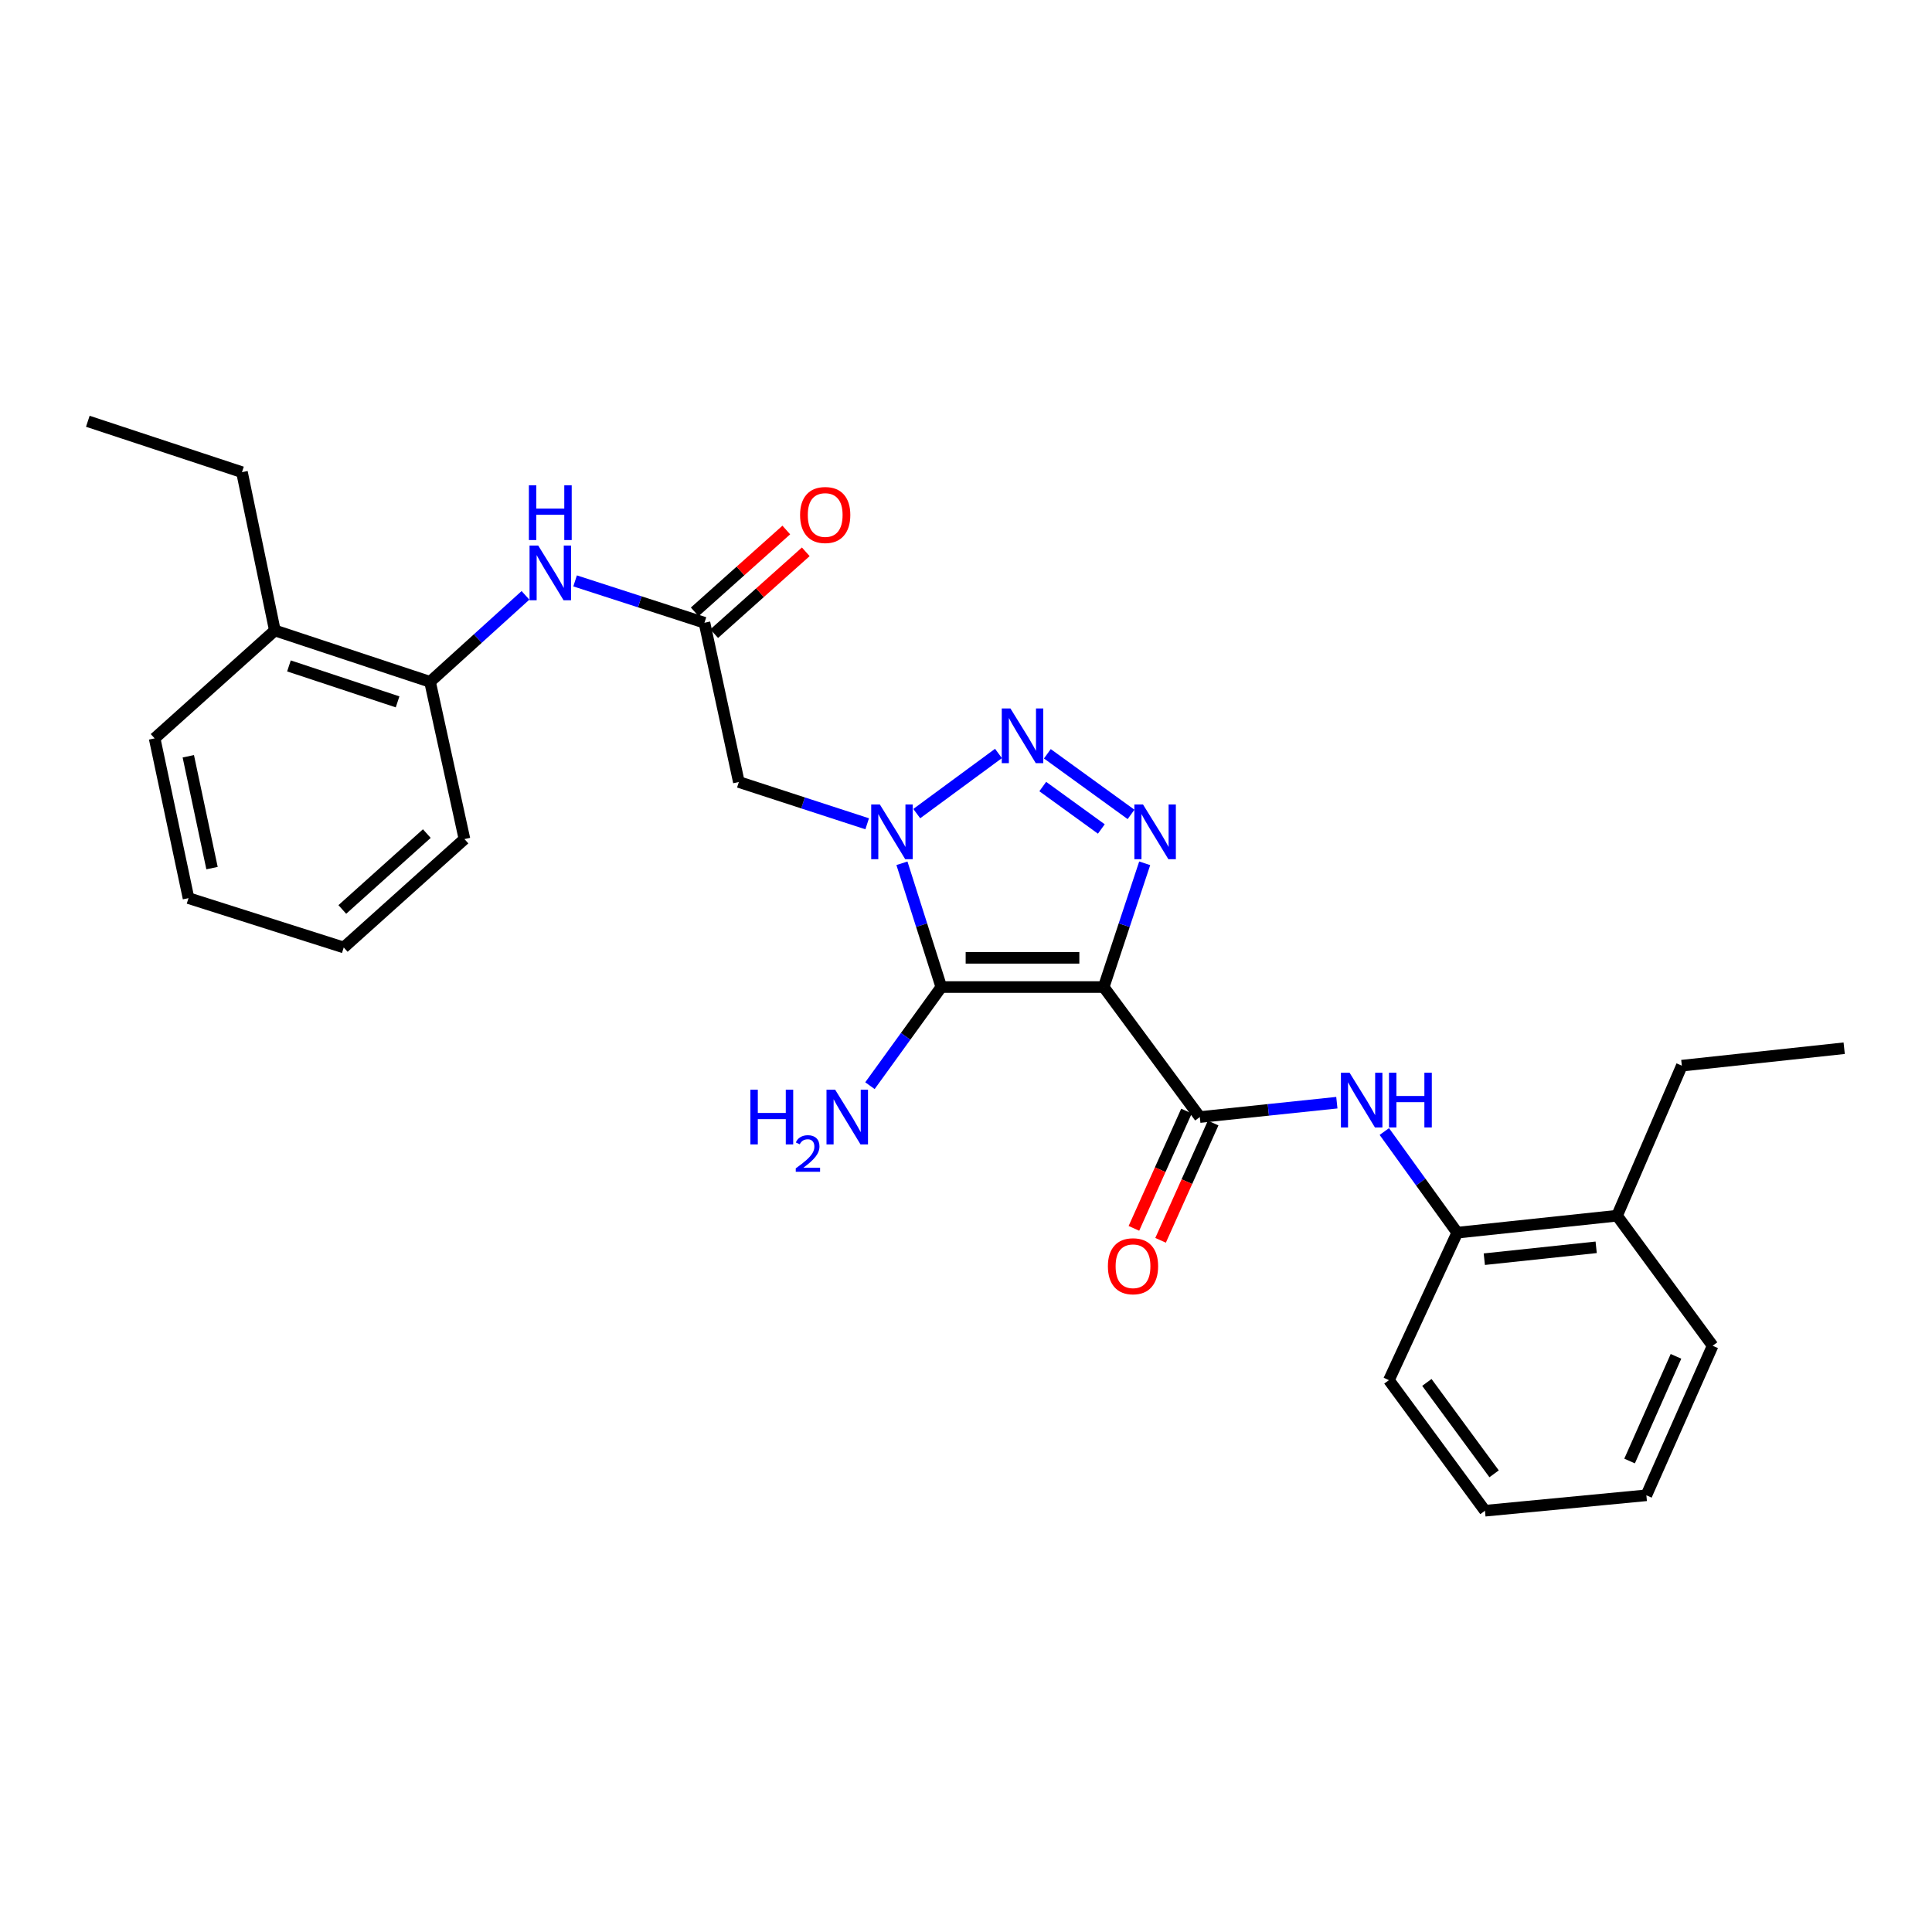 <?xml version='1.0' encoding='iso-8859-1'?>
<svg version='1.1' baseProfile='full'
              xmlns='http://www.w3.org/2000/svg'
                      xmlns:rdkit='http://www.rdkit.org/xml'
                      xmlns:xlink='http://www.w3.org/1999/xlink'
                  xml:space='preserve'
width='1000px' height='1000px' viewBox='0 0 1000 1000'>
<!-- END OF HEADER -->
<rect style='opacity:1.0;fill:#FFFFFF;stroke:none' width='1000' height='1000' x='0' y='0'> </rect>
<path class='bond-1' d='M 571.275,510.893 L 487.216,510.893' style='fill:none;fill-rule:evenodd;stroke:#000000;stroke-width:6px;stroke-linecap:butt;stroke-linejoin:miter;stroke-opacity:1' />
<path class='bond-1' d='M 558.666,495.764 L 499.825,495.764' style='fill:none;fill-rule:evenodd;stroke:#000000;stroke-width:6px;stroke-linecap:butt;stroke-linejoin:miter;stroke-opacity:1' />
<path class='bond-3' d='M 571.275,510.893 L 581.884,478.867' style='fill:none;fill-rule:evenodd;stroke:#000000;stroke-width:6px;stroke-linecap:butt;stroke-linejoin:miter;stroke-opacity:1' />
<path class='bond-3' d='M 581.884,478.867 L 592.494,446.841' style='fill:none;fill-rule:evenodd;stroke:#0000FF;stroke-width:6px;stroke-linecap:butt;stroke-linejoin:miter;stroke-opacity:1' />
<path class='bond-4' d='M 571.275,510.893 L 621.024,578.184' style='fill:none;fill-rule:evenodd;stroke:#000000;stroke-width:6px;stroke-linecap:butt;stroke-linejoin:miter;stroke-opacity:1' />
<path class='bond-0' d='M 466.846,446.833 L 477.031,478.863' style='fill:none;fill-rule:evenodd;stroke:#0000FF;stroke-width:6px;stroke-linecap:butt;stroke-linejoin:miter;stroke-opacity:1' />
<path class='bond-0' d='M 477.031,478.863 L 487.216,510.893' style='fill:none;fill-rule:evenodd;stroke:#000000;stroke-width:6px;stroke-linecap:butt;stroke-linejoin:miter;stroke-opacity:1' />
<path class='bond-5' d='M 448.85,426.392 L 415.64,415.581' style='fill:none;fill-rule:evenodd;stroke:#0000FF;stroke-width:6px;stroke-linecap:butt;stroke-linejoin:miter;stroke-opacity:1' />
<path class='bond-5' d='M 415.64,415.581 L 382.43,404.771' style='fill:none;fill-rule:evenodd;stroke:#000000;stroke-width:6px;stroke-linecap:butt;stroke-linejoin:miter;stroke-opacity:1' />
<path class='bond-28' d='M 474.51,421.12 L 516.811,389.994' style='fill:none;fill-rule:evenodd;stroke:#0000FF;stroke-width:6px;stroke-linecap:butt;stroke-linejoin:miter;stroke-opacity:1' />
<path class='bond-12' d='M 487.216,510.893 L 468.748,536.42' style='fill:none;fill-rule:evenodd;stroke:#000000;stroke-width:6px;stroke-linecap:butt;stroke-linejoin:miter;stroke-opacity:1' />
<path class='bond-12' d='M 468.748,536.42 L 450.28,561.947' style='fill:none;fill-rule:evenodd;stroke:#0000FF;stroke-width:6px;stroke-linecap:butt;stroke-linejoin:miter;stroke-opacity:1' />
<path class='bond-2' d='M 542.108,390.157 L 585.423,421.538' style='fill:none;fill-rule:evenodd;stroke:#0000FF;stroke-width:6px;stroke-linecap:butt;stroke-linejoin:miter;stroke-opacity:1' />
<path class='bond-2' d='M 539.73,407.116 L 570.05,429.082' style='fill:none;fill-rule:evenodd;stroke:#0000FF;stroke-width:6px;stroke-linecap:butt;stroke-linejoin:miter;stroke-opacity:1' />
<path class='bond-6' d='M 621.024,578.184 L 656.488,574.466' style='fill:none;fill-rule:evenodd;stroke:#000000;stroke-width:6px;stroke-linecap:butt;stroke-linejoin:miter;stroke-opacity:1' />
<path class='bond-6' d='M 656.488,574.466 L 691.952,570.747' style='fill:none;fill-rule:evenodd;stroke:#0000FF;stroke-width:6px;stroke-linecap:butt;stroke-linejoin:miter;stroke-opacity:1' />
<path class='bond-11' d='M 614.122,575.09 L 600.516,605.444' style='fill:none;fill-rule:evenodd;stroke:#000000;stroke-width:6px;stroke-linecap:butt;stroke-linejoin:miter;stroke-opacity:1' />
<path class='bond-11' d='M 600.516,605.444 L 586.909,635.798' style='fill:none;fill-rule:evenodd;stroke:#FF0000;stroke-width:6px;stroke-linecap:butt;stroke-linejoin:miter;stroke-opacity:1' />
<path class='bond-11' d='M 627.927,581.278 L 614.321,611.632' style='fill:none;fill-rule:evenodd;stroke:#000000;stroke-width:6px;stroke-linecap:butt;stroke-linejoin:miter;stroke-opacity:1' />
<path class='bond-11' d='M 614.321,611.632 L 600.715,641.986' style='fill:none;fill-rule:evenodd;stroke:#FF0000;stroke-width:6px;stroke-linecap:butt;stroke-linejoin:miter;stroke-opacity:1' />
<path class='bond-7' d='M 382.43,404.771 L 364.628,322.334' style='fill:none;fill-rule:evenodd;stroke:#000000;stroke-width:6px;stroke-linecap:butt;stroke-linejoin:miter;stroke-opacity:1' />
<path class='bond-9' d='M 716.53,585.676 L 735.4,611.852' style='fill:none;fill-rule:evenodd;stroke:#0000FF;stroke-width:6px;stroke-linecap:butt;stroke-linejoin:miter;stroke-opacity:1' />
<path class='bond-9' d='M 735.4,611.852 L 754.27,638.028' style='fill:none;fill-rule:evenodd;stroke:#000000;stroke-width:6px;stroke-linecap:butt;stroke-linejoin:miter;stroke-opacity:1' />
<path class='bond-8' d='M 364.628,322.334 L 331.148,311.504' style='fill:none;fill-rule:evenodd;stroke:#000000;stroke-width:6px;stroke-linecap:butt;stroke-linejoin:miter;stroke-opacity:1' />
<path class='bond-8' d='M 331.148,311.504 L 297.667,300.674' style='fill:none;fill-rule:evenodd;stroke:#0000FF;stroke-width:6px;stroke-linecap:butt;stroke-linejoin:miter;stroke-opacity:1' />
<path class='bond-13' d='M 369.669,327.974 L 393.367,306.794' style='fill:none;fill-rule:evenodd;stroke:#000000;stroke-width:6px;stroke-linecap:butt;stroke-linejoin:miter;stroke-opacity:1' />
<path class='bond-13' d='M 393.367,306.794 L 417.065,285.614' style='fill:none;fill-rule:evenodd;stroke:#FF0000;stroke-width:6px;stroke-linecap:butt;stroke-linejoin:miter;stroke-opacity:1' />
<path class='bond-13' d='M 359.587,316.694 L 383.285,295.514' style='fill:none;fill-rule:evenodd;stroke:#000000;stroke-width:6px;stroke-linecap:butt;stroke-linejoin:miter;stroke-opacity:1' />
<path class='bond-13' d='M 383.285,295.514 L 406.984,274.334' style='fill:none;fill-rule:evenodd;stroke:#FF0000;stroke-width:6px;stroke-linecap:butt;stroke-linejoin:miter;stroke-opacity:1' />
<path class='bond-10' d='M 271.991,308.155 L 247.291,330.533' style='fill:none;fill-rule:evenodd;stroke:#0000FF;stroke-width:6px;stroke-linecap:butt;stroke-linejoin:miter;stroke-opacity:1' />
<path class='bond-10' d='M 247.291,330.533 L 222.591,352.912' style='fill:none;fill-rule:evenodd;stroke:#000000;stroke-width:6px;stroke-linecap:butt;stroke-linejoin:miter;stroke-opacity:1' />
<path class='bond-14' d='M 754.27,638.028 L 836.984,629.245' style='fill:none;fill-rule:evenodd;stroke:#000000;stroke-width:6px;stroke-linecap:butt;stroke-linejoin:miter;stroke-opacity:1' />
<path class='bond-14' d='M 768.274,651.755 L 826.174,645.607' style='fill:none;fill-rule:evenodd;stroke:#000000;stroke-width:6px;stroke-linecap:butt;stroke-linejoin:miter;stroke-opacity:1' />
<path class='bond-16' d='M 754.27,638.028 L 718.901,714.371' style='fill:none;fill-rule:evenodd;stroke:#000000;stroke-width:6px;stroke-linecap:butt;stroke-linejoin:miter;stroke-opacity:1' />
<path class='bond-15' d='M 222.591,352.912 L 142.264,326.326' style='fill:none;fill-rule:evenodd;stroke:#000000;stroke-width:6px;stroke-linecap:butt;stroke-linejoin:miter;stroke-opacity:1' />
<path class='bond-15' d='M 205.788,363.287 L 149.559,344.677' style='fill:none;fill-rule:evenodd;stroke:#000000;stroke-width:6px;stroke-linecap:butt;stroke-linejoin:miter;stroke-opacity:1' />
<path class='bond-17' d='M 222.591,352.912 L 240.401,434.306' style='fill:none;fill-rule:evenodd;stroke:#000000;stroke-width:6px;stroke-linecap:butt;stroke-linejoin:miter;stroke-opacity:1' />
<path class='bond-18' d='M 836.984,629.245 L 870.512,551.59' style='fill:none;fill-rule:evenodd;stroke:#000000;stroke-width:6px;stroke-linecap:butt;stroke-linejoin:miter;stroke-opacity:1' />
<path class='bond-21' d='M 836.984,629.245 L 886.464,696.561' style='fill:none;fill-rule:evenodd;stroke:#000000;stroke-width:6px;stroke-linecap:butt;stroke-linejoin:miter;stroke-opacity:1' />
<path class='bond-19' d='M 142.264,326.326 L 125.244,244.394' style='fill:none;fill-rule:evenodd;stroke:#000000;stroke-width:6px;stroke-linecap:butt;stroke-linejoin:miter;stroke-opacity:1' />
<path class='bond-20' d='M 142.264,326.326 L 80.033,382.178' style='fill:none;fill-rule:evenodd;stroke:#000000;stroke-width:6px;stroke-linecap:butt;stroke-linejoin:miter;stroke-opacity:1' />
<path class='bond-24' d='M 718.901,714.371 L 768.617,781.948' style='fill:none;fill-rule:evenodd;stroke:#000000;stroke-width:6px;stroke-linecap:butt;stroke-linejoin:miter;stroke-opacity:1' />
<path class='bond-24' d='M 738.545,715.542 L 773.346,762.846' style='fill:none;fill-rule:evenodd;stroke:#000000;stroke-width:6px;stroke-linecap:butt;stroke-linejoin:miter;stroke-opacity:1' />
<path class='bond-25' d='M 240.401,434.306 L 177.918,490.41' style='fill:none;fill-rule:evenodd;stroke:#000000;stroke-width:6px;stroke-linecap:butt;stroke-linejoin:miter;stroke-opacity:1' />
<path class='bond-25' d='M 220.921,431.465 L 177.183,470.737' style='fill:none;fill-rule:evenodd;stroke:#000000;stroke-width:6px;stroke-linecap:butt;stroke-linejoin:miter;stroke-opacity:1' />
<path class='bond-22' d='M 870.512,551.59 L 954.545,542.555' style='fill:none;fill-rule:evenodd;stroke:#000000;stroke-width:6px;stroke-linecap:butt;stroke-linejoin:miter;stroke-opacity:1' />
<path class='bond-23' d='M 125.244,244.394 L 45.455,218.052' style='fill:none;fill-rule:evenodd;stroke:#000000;stroke-width:6px;stroke-linecap:butt;stroke-linejoin:miter;stroke-opacity:1' />
<path class='bond-30' d='M 80.033,382.178 L 97.574,464.875' style='fill:none;fill-rule:evenodd;stroke:#000000;stroke-width:6px;stroke-linecap:butt;stroke-linejoin:miter;stroke-opacity:1' />
<path class='bond-30' d='M 97.464,391.443 L 109.743,449.331' style='fill:none;fill-rule:evenodd;stroke:#000000;stroke-width:6px;stroke-linecap:butt;stroke-linejoin:miter;stroke-opacity:1' />
<path class='bond-29' d='M 886.464,696.561 L 852.155,773.963' style='fill:none;fill-rule:evenodd;stroke:#000000;stroke-width:6px;stroke-linecap:butt;stroke-linejoin:miter;stroke-opacity:1' />
<path class='bond-29' d='M 867.487,702.04 L 843.47,756.222' style='fill:none;fill-rule:evenodd;stroke:#000000;stroke-width:6px;stroke-linecap:butt;stroke-linejoin:miter;stroke-opacity:1' />
<path class='bond-26' d='M 768.617,781.948 L 852.155,773.963' style='fill:none;fill-rule:evenodd;stroke:#000000;stroke-width:6px;stroke-linecap:butt;stroke-linejoin:miter;stroke-opacity:1' />
<path class='bond-27' d='M 177.918,490.41 L 97.574,464.875' style='fill:none;fill-rule:evenodd;stroke:#000000;stroke-width:6px;stroke-linecap:butt;stroke-linejoin:miter;stroke-opacity:1' />
<path  class='atom-1' d='M 455.413 416.406
L 464.693 431.406
Q 465.613 432.886, 467.093 435.566
Q 468.573 438.246, 468.653 438.406
L 468.653 416.406
L 472.413 416.406
L 472.413 444.726
L 468.533 444.726
L 458.573 428.326
Q 457.413 426.406, 456.173 424.206
Q 454.973 422.006, 454.613 421.326
L 454.613 444.726
L 450.933 444.726
L 450.933 416.406
L 455.413 416.406
' fill='#0000FF'/>
<path  class='atom-3' d='M 522.99 366.682
L 532.27 381.682
Q 533.19 383.162, 534.67 385.842
Q 536.15 388.522, 536.23 388.682
L 536.23 366.682
L 539.99 366.682
L 539.99 395.002
L 536.11 395.002
L 526.15 378.602
Q 524.99 376.682, 523.75 374.482
Q 522.55 372.282, 522.19 371.602
L 522.19 395.002
L 518.51 395.002
L 518.51 366.682
L 522.99 366.682
' fill='#0000FF'/>
<path  class='atom-4' d='M 591.625 416.406
L 600.905 431.406
Q 601.825 432.886, 603.305 435.566
Q 604.785 438.246, 604.865 438.406
L 604.865 416.406
L 608.625 416.406
L 608.625 444.726
L 604.745 444.726
L 594.785 428.326
Q 593.625 426.406, 592.385 424.206
Q 591.185 422.006, 590.825 421.326
L 590.825 444.726
L 587.145 444.726
L 587.145 416.406
L 591.625 416.406
' fill='#0000FF'/>
<path  class='atom-7' d='M 698.538 555.241
L 707.818 570.241
Q 708.738 571.721, 710.218 574.401
Q 711.698 577.081, 711.778 577.241
L 711.778 555.241
L 715.538 555.241
L 715.538 583.561
L 711.658 583.561
L 701.698 567.161
Q 700.538 565.241, 699.298 563.041
Q 698.098 560.841, 697.738 560.161
L 697.738 583.561
L 694.058 583.561
L 694.058 555.241
L 698.538 555.241
' fill='#0000FF'/>
<path  class='atom-7' d='M 718.938 555.241
L 722.778 555.241
L 722.778 567.281
L 737.258 567.281
L 737.258 555.241
L 741.098 555.241
L 741.098 583.561
L 737.258 583.561
L 737.258 570.481
L 722.778 570.481
L 722.778 583.561
L 718.938 583.561
L 718.938 555.241
' fill='#0000FF'/>
<path  class='atom-9' d='M 278.571 282.362
L 287.851 297.362
Q 288.771 298.842, 290.251 301.522
Q 291.731 304.202, 291.811 304.362
L 291.811 282.362
L 295.571 282.362
L 295.571 310.682
L 291.691 310.682
L 281.731 294.282
Q 280.571 292.362, 279.331 290.162
Q 278.131 287.962, 277.771 287.282
L 277.771 310.682
L 274.091 310.682
L 274.091 282.362
L 278.571 282.362
' fill='#0000FF'/>
<path  class='atom-9' d='M 273.751 251.21
L 277.591 251.21
L 277.591 263.25
L 292.071 263.25
L 292.071 251.21
L 295.911 251.21
L 295.911 279.53
L 292.071 279.53
L 292.071 266.45
L 277.591 266.45
L 277.591 279.53
L 273.751 279.53
L 273.751 251.21
' fill='#0000FF'/>
<path  class='atom-12' d='M 573.446 655.405
Q 573.446 648.605, 576.806 644.805
Q 580.166 641.005, 586.446 641.005
Q 592.726 641.005, 596.086 644.805
Q 599.446 648.605, 599.446 655.405
Q 599.446 662.285, 596.046 666.205
Q 592.646 670.085, 586.446 670.085
Q 580.206 670.085, 576.806 666.205
Q 573.446 662.325, 573.446 655.405
M 586.446 666.885
Q 590.766 666.885, 593.086 664.005
Q 595.446 661.085, 595.446 655.405
Q 595.446 649.845, 593.086 647.045
Q 590.766 644.205, 586.446 644.205
Q 582.126 644.205, 579.766 647.005
Q 577.446 649.805, 577.446 655.405
Q 577.446 661.125, 579.766 664.005
Q 582.126 666.885, 586.446 666.885
' fill='#FF0000'/>
<path  class='atom-13' d='M 388.401 564.024
L 392.241 564.024
L 392.241 576.064
L 406.721 576.064
L 406.721 564.024
L 410.561 564.024
L 410.561 592.344
L 406.721 592.344
L 406.721 579.264
L 392.241 579.264
L 392.241 592.344
L 388.401 592.344
L 388.401 564.024
' fill='#0000FF'/>
<path  class='atom-13' d='M 411.934 591.35
Q 412.62 589.581, 414.257 588.605
Q 415.894 587.601, 418.164 587.601
Q 420.989 587.601, 422.573 589.133
Q 424.157 590.664, 424.157 593.383
Q 424.157 596.155, 422.098 598.742
Q 420.065 601.329, 415.841 604.392
L 424.474 604.392
L 424.474 606.504
L 411.881 606.504
L 411.881 604.735
Q 415.366 602.253, 417.425 600.405
Q 419.511 598.557, 420.514 596.894
Q 421.517 595.231, 421.517 593.515
Q 421.517 591.72, 420.619 590.717
Q 419.722 589.713, 418.164 589.713
Q 416.659 589.713, 415.656 590.321
Q 414.653 590.928, 413.94 592.274
L 411.934 591.35
' fill='#0000FF'/>
<path  class='atom-13' d='M 432.274 564.024
L 441.554 579.024
Q 442.474 580.504, 443.954 583.184
Q 445.434 585.864, 445.514 586.024
L 445.514 564.024
L 449.274 564.024
L 449.274 592.344
L 445.394 592.344
L 435.434 575.944
Q 434.274 574.024, 433.034 571.824
Q 431.834 569.624, 431.474 568.944
L 431.474 592.344
L 427.794 592.344
L 427.794 564.024
L 432.274 564.024
' fill='#0000FF'/>
<path  class='atom-14' d='M 414.12 266.562
Q 414.12 259.762, 417.48 255.962
Q 420.84 252.162, 427.12 252.162
Q 433.4 252.162, 436.76 255.962
Q 440.12 259.762, 440.12 266.562
Q 440.12 273.442, 436.72 277.362
Q 433.32 281.242, 427.12 281.242
Q 420.88 281.242, 417.48 277.362
Q 414.12 273.482, 414.12 266.562
M 427.12 278.042
Q 431.44 278.042, 433.76 275.162
Q 436.12 272.242, 436.12 266.562
Q 436.12 261.002, 433.76 258.202
Q 431.44 255.362, 427.12 255.362
Q 422.8 255.362, 420.44 258.162
Q 418.12 260.962, 418.12 266.562
Q 418.12 272.282, 420.44 275.162
Q 422.8 278.042, 427.12 278.042
' fill='#FF0000'/>
</svg>
